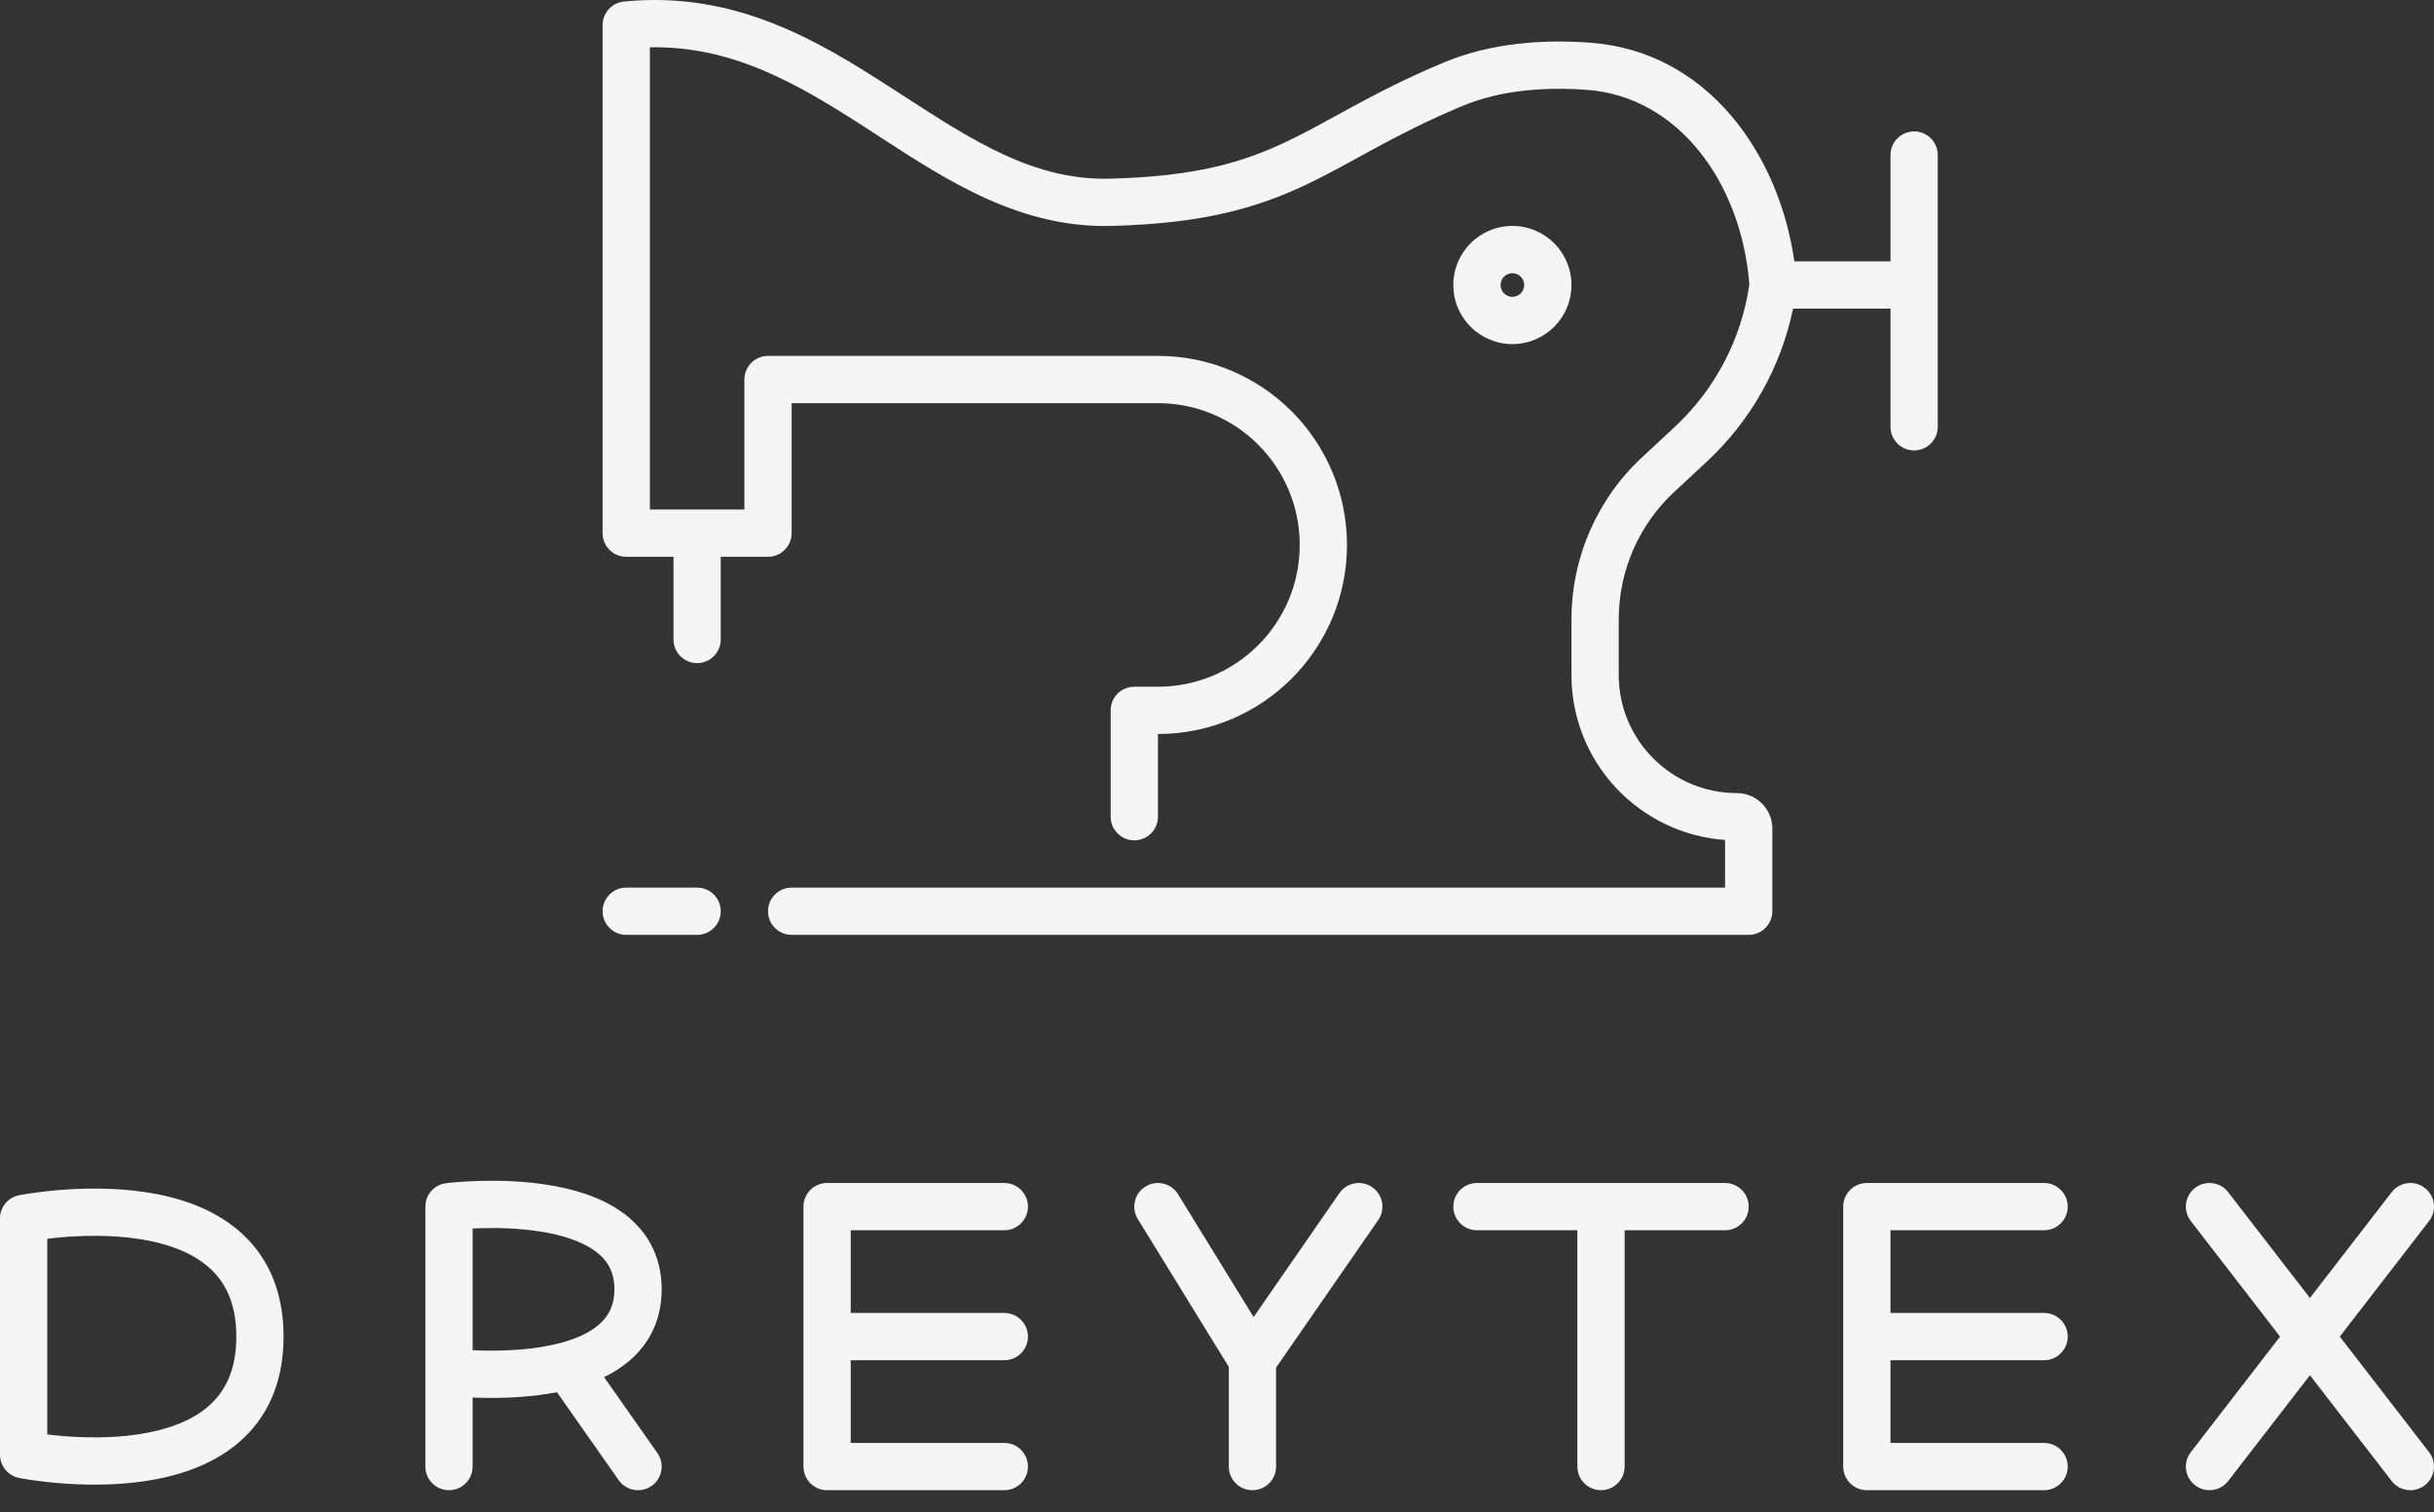 <?xml version="1.0" encoding="UTF-8"?> <svg xmlns="http://www.w3.org/2000/svg" width="103" height="64" viewBox="0 0 103 64" fill="none"><rect x="0" y="0" width="103" height="64" fill="#333333" stroke="none"/> <path fill-rule="evenodd" clip-rule="evenodd" d="M38.211 4.042C41.191 5.972 43.773 7.644 46.974 7.561C50.599 7.468 52.586 6.87 54.386 6.021C55.093 5.688 55.767 5.319 56.522 4.905C56.765 4.772 57.017 4.633 57.282 4.49C58.352 3.911 59.572 3.281 61.115 2.638C63.106 1.809 65.299 1.662 67.292 1.807C72.252 2.169 75.282 6.5 75.932 11.061H80V6.561C80 6.009 80.448 5.561 81 5.561C81.552 5.561 82 6.009 82 6.561V18.061C82 18.613 81.552 19.061 81 19.061C80.448 19.061 80 18.613 80 18.061V13.061H75.877C75.363 15.54 74.089 17.807 72.223 19.54L70.851 20.814C69.352 22.206 68.5 24.16 68.5 26.205V28.561C68.5 31.323 70.739 33.561 73.5 33.561C74.328 33.561 75 34.233 75 35.061V38.561C75 39.113 74.552 39.561 74 39.561H33.5C32.948 39.561 32.5 39.113 32.5 38.561C32.5 38.009 32.948 37.561 33.5 37.561H73V35.544C69.367 35.287 66.5 32.259 66.5 28.561V26.205C66.5 23.603 67.583 21.119 69.49 19.349L70.862 18.074C72.579 16.48 73.696 14.347 74.028 12.03C73.686 7.741 71.037 4.085 67.147 3.802C65.332 3.67 63.483 3.818 61.885 4.484C60.428 5.091 59.273 5.687 58.234 6.249C57.993 6.379 57.756 6.509 57.521 6.638C56.753 7.059 56.006 7.469 55.239 7.83C53.164 8.808 50.901 9.461 47.026 9.561C43.181 9.66 40.095 7.653 37.243 5.799C37.037 5.665 36.832 5.532 36.629 5.4C33.761 3.549 30.998 1.933 27.5 2.002V21.561H31.5V16.061C31.5 15.509 31.948 15.061 32.5 15.061H49C53.418 15.061 57 18.643 57 23.061C57 27.479 53.418 31.061 49 31.061V34.561C49 35.113 48.552 35.561 48 35.561C47.448 35.561 47 35.113 47 34.561V30.061C47 29.509 47.448 29.061 48 29.061H49C52.314 29.061 55 26.375 55 23.061C55 19.747 52.314 17.061 49 17.061H33.5V22.561C33.5 23.113 33.052 23.561 32.5 23.561H30.5V27.061C30.5 27.613 30.052 28.061 29.5 28.061C28.948 28.061 28.5 27.613 28.5 27.061V23.561H26.5C25.948 23.561 25.5 23.113 25.5 22.561V1.061C25.5 0.547 25.889 0.117 26.4 0.066C31.089 -0.403 34.603 1.713 37.713 3.72C37.88 3.828 38.046 3.935 38.211 4.042ZM64 11.561C63.724 11.561 63.5 11.785 63.5 12.061C63.5 12.337 63.724 12.561 64 12.561C64.276 12.561 64.5 12.337 64.5 12.061C64.5 11.785 64.276 11.561 64 11.561ZM61.5 12.061C61.5 10.68 62.619 9.561 64 9.561C65.381 9.561 66.5 10.68 66.5 12.061C66.5 13.442 65.381 14.561 64 14.561C62.619 14.561 61.5 13.442 61.5 12.061ZM25.5 38.561C25.5 38.009 25.948 37.561 26.5 37.561L29.5 37.561C30.052 37.561 30.5 38.009 30.5 38.561C30.5 39.113 30.052 39.561 29.5 39.561L26.5 39.561C25.948 39.561 25.5 39.113 25.5 38.561ZM20 51.986V57.136C20.196 57.146 20.417 57.153 20.658 57.155C21.583 57.163 22.73 57.096 23.739 56.824C24.462 56.629 25.037 56.349 25.419 55.987C25.771 55.653 26 55.217 26 54.561C26 53.792 25.684 53.3 25.166 52.928C24.6 52.521 23.779 52.257 22.846 52.112C21.929 51.968 20.996 51.952 20.281 51.975C20.183 51.978 20.089 51.981 20 51.986ZM20 59.138V62.061C20 62.613 19.552 63.061 19 63.061C18.448 63.061 18 62.613 18 62.061V51.061C18 50.557 18.375 50.131 18.876 50.069L19 51.061C18.876 50.069 18.876 50.069 18.876 50.069L18.877 50.069L18.886 50.068L18.908 50.065C18.926 50.063 18.952 50.06 18.984 50.056C19.049 50.05 19.142 50.04 19.259 50.031C19.493 50.011 19.823 49.988 20.219 49.976C21.004 49.951 22.071 49.966 23.154 50.136C24.221 50.302 25.4 50.632 26.334 51.304C27.316 52.01 28 53.08 28 54.561C28 55.777 27.537 56.736 26.794 57.44C26.428 57.785 26.007 58.059 25.563 58.275L27.818 61.486C28.136 61.938 28.027 62.562 27.575 62.879C27.123 63.197 26.499 63.088 26.182 62.636L23.568 58.914C22.52 59.118 21.464 59.162 20.64 59.155C20.41 59.153 20.195 59.147 20 59.138ZM48.476 50.209C48.946 49.92 49.562 50.067 49.852 50.537L53.049 55.733L56.678 50.492C56.992 50.038 57.615 49.925 58.069 50.239C58.523 50.553 58.637 51.176 58.322 51.63L54 57.873V62.061C54 62.613 53.552 63.061 53 63.061C52.448 63.061 52 62.613 52 62.061V57.844L48.148 51.585C47.859 51.115 48.005 50.499 48.476 50.209ZM92.888 50.27C93.326 49.932 93.954 50.013 94.291 50.45L97.75 54.926L101.209 50.45C101.546 50.013 102.174 49.932 102.611 50.27C103.048 50.608 103.129 51.236 102.791 51.672L99.014 56.561L102.791 61.45C103.129 61.887 103.048 62.515 102.611 62.852C102.174 63.19 101.546 63.109 101.209 62.672L97.75 58.197L94.291 62.672C93.954 63.109 93.326 63.19 92.888 62.852C92.451 62.515 92.371 61.887 92.709 61.45L96.486 56.561L92.709 51.672C92.371 51.236 92.451 50.608 92.888 50.27ZM34 51.061C34 50.509 34.448 50.061 35 50.061H42.5C43.052 50.061 43.5 50.509 43.5 51.061C43.5 51.613 43.052 52.061 42.5 52.061H36V55.561H42.5C43.052 55.561 43.5 56.009 43.5 56.561C43.5 57.113 43.052 57.561 42.5 57.561H36V61.061H42.5C43.052 61.061 43.5 61.509 43.5 62.061C43.5 62.613 43.052 63.061 42.5 63.061H35C34.448 63.061 34 62.613 34 62.061V51.061ZM61.5 51.061C61.5 50.509 61.948 50.061 62.5 50.061H73C73.552 50.061 74 50.509 74 51.061C74 51.613 73.552 52.061 73 52.061H68.75V62.061C68.75 62.613 68.302 63.061 67.75 63.061C67.198 63.061 66.75 62.613 66.75 62.061V52.061H62.5C61.948 52.061 61.5 51.613 61.5 51.061ZM78 51.061C78 50.509 78.448 50.061 79 50.061H86.5C87.052 50.061 87.5 50.509 87.5 51.061C87.5 51.613 87.052 52.061 86.5 52.061H80V55.561H86.5C87.052 55.561 87.5 56.009 87.5 56.561C87.5 57.113 87.052 57.561 86.5 57.561H80V61.061H86.5C87.052 61.061 87.5 61.509 87.5 62.061C87.5 62.613 87.052 63.061 86.5 63.061H79C78.448 63.061 78 62.613 78 62.061V51.061ZM10.085 52.065C11.263 53.066 12 54.54 12 56.561C12 58.582 11.263 60.056 10.085 61.057C8.948 62.024 7.491 62.474 6.148 62.675C4.794 62.878 3.461 62.843 2.479 62.761C1.985 62.72 1.573 62.666 1.281 62.622C1.135 62.6 1.019 62.581 0.938 62.567C0.898 62.559 0.866 62.553 0.843 62.549L0.816 62.544L0.806 62.542L0.805 62.542C0.804 62.542 0.804 62.542 1 61.561L0.805 62.542C0.337 62.448 0 62.038 0 61.561V51.561C0 51.084 0.336 50.674 0.804 50.581L1 51.561C0.804 50.581 0.803 50.581 0.804 50.581L0.806 50.58L0.816 50.578L0.843 50.573C0.866 50.569 0.898 50.563 0.938 50.556C1.019 50.541 1.135 50.522 1.281 50.5C1.573 50.456 1.985 50.403 2.479 50.361C3.461 50.28 4.794 50.244 6.148 50.447C7.491 50.648 8.948 51.099 10.085 52.065ZM2 60.702C2.189 60.725 2.407 60.748 2.646 60.768C3.539 60.842 4.706 60.869 5.852 60.697C7.009 60.523 8.052 60.161 8.79 59.533C9.487 58.941 10 58.04 10 56.561C10 55.082 9.487 54.181 8.79 53.589C8.052 52.961 7.009 52.599 5.852 52.425C4.706 52.253 3.539 52.28 2.646 52.355C2.407 52.374 2.189 52.398 2 52.421V60.702Z" fill="#F5F5F5"></path> </svg> 